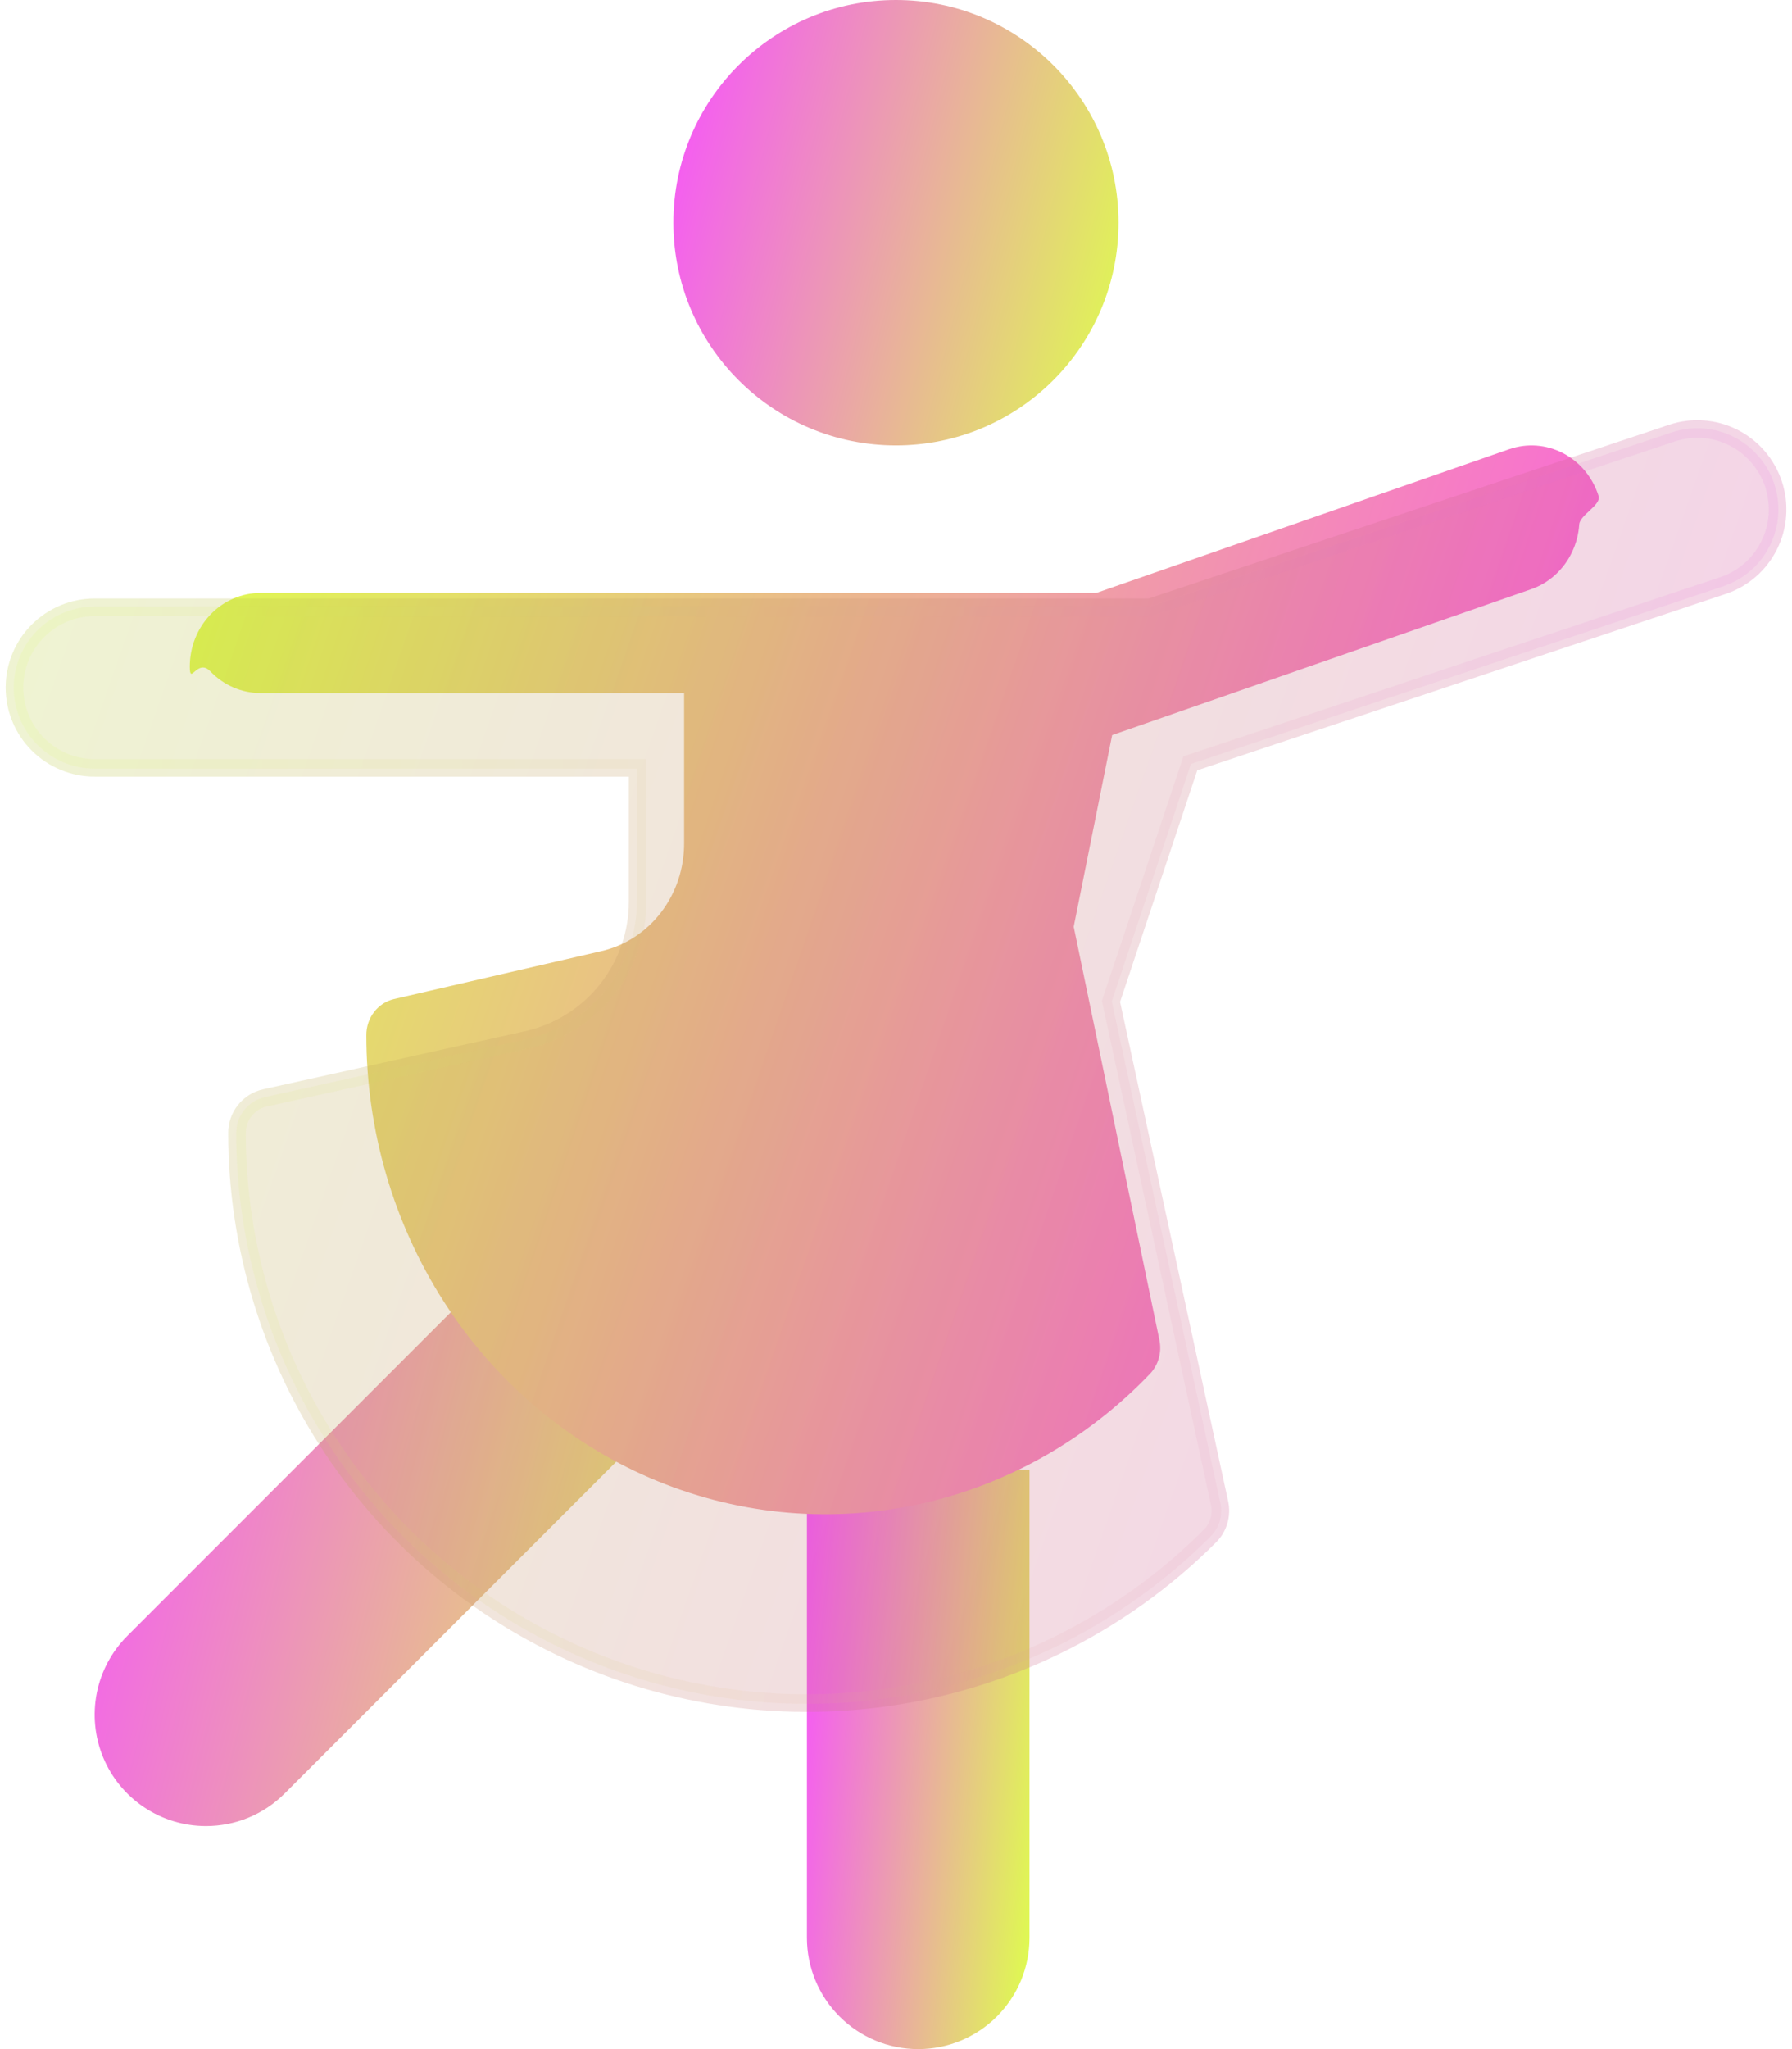 <svg width="56" height="64" viewBox="0 0 56 64" fill="none" xmlns="http://www.w3.org/2000/svg">
<g clip-path="url(#clip0_39_555)">
<path d="M25.216 45.905V60.522C25.216 61.445 25.583 62.329 26.235 62.981C26.887 63.634 27.771 64 28.694 64C29.616 64 30.501 63.634 31.153 62.981C31.805 62.329 32.172 61.445 32.172 60.522V45.905H25.216Z" fill="url(#paint0_linear_39_555)"/>
<path d="M6.437 57.034C5.749 57.034 5.076 56.83 4.504 56.448C3.932 56.066 3.486 55.523 3.223 54.887C2.96 54.252 2.891 53.552 3.025 52.877C3.159 52.203 3.491 51.583 3.977 51.097L16.497 38.577C16.82 38.254 17.203 37.998 17.625 37.823C18.047 37.648 18.499 37.559 18.956 37.559C19.413 37.559 19.865 37.648 20.287 37.823C20.709 37.998 21.093 38.254 21.416 38.577C21.738 38.9 21.995 39.284 22.169 39.706C22.344 40.128 22.434 40.58 22.434 41.037C22.434 41.493 22.344 41.946 22.169 42.368C21.995 42.789 21.738 43.173 21.416 43.496L8.896 56.016C8.573 56.339 8.19 56.595 7.768 56.77C7.346 56.945 6.893 57.034 6.437 57.034Z" fill="url(#paint1_linear_39_555)"/>
<path d="M27.998 13.911C31.84 13.911 34.954 10.797 34.954 6.955C34.954 3.114 31.84 0 27.998 0C24.157 0 21.043 3.114 21.043 6.955C21.043 10.797 24.157 13.911 27.998 13.911Z" fill="url(#paint2_linear_39_555)"/>
<path d="M49.955 15.489C49.863 15.201 49.718 14.935 49.529 14.706C49.338 14.477 49.107 14.29 48.847 14.154C48.588 14.019 48.305 13.938 48.015 13.917C47.726 13.896 47.435 13.934 47.16 14.03L34.261 18.519H8.138C7.552 18.519 6.991 18.762 6.577 19.194C6.163 19.625 5.931 20.211 5.931 20.822C5.931 21.432 6.163 20.54 6.577 20.972C6.991 21.404 7.552 21.646 8.138 21.646H21.378V26.337C21.381 27.123 21.126 27.887 20.654 28.501C20.182 29.115 19.523 29.541 18.786 29.708L12.312 31.204C12.066 31.262 11.846 31.404 11.689 31.61C11.532 31.815 11.447 32.07 11.448 32.333C11.448 35.292 12.289 38.185 13.865 40.646C15.441 43.106 17.681 45.024 20.302 46.157C22.923 47.289 25.807 47.586 28.589 47.008C31.372 46.431 33.927 45.006 35.933 42.913C36.064 42.777 36.16 42.609 36.212 42.424C36.264 42.239 36.271 42.044 36.232 41.856L33.553 28.945L34.755 22.959L47.844 18.404C48.12 18.309 48.375 18.158 48.594 17.96C48.814 17.761 48.994 17.52 49.123 17.249C49.253 16.978 49.331 16.683 49.351 16.381C49.371 16.079 50.047 15.776 49.955 15.489Z" fill="url(#paint3_linear_39_555)"/>
<g filter="url(#filter0_i_39_555)">
<path d="M55.681 13.03C55.565 12.683 55.383 12.362 55.143 12.085C54.903 11.808 54.612 11.582 54.285 11.418C53.957 11.254 53.601 11.157 53.236 11.131C52.871 11.105 52.504 11.152 52.157 11.268L35.894 16.693H2.959C2.221 16.693 1.514 16.986 0.992 17.508C0.47 18.03 0.177 18.737 0.177 19.475C0.177 20.213 0.47 20.921 0.992 21.442C1.514 21.964 2.221 22.257 2.959 22.257H19.652V26.14C19.656 27.09 19.334 28.014 18.739 28.756C18.145 29.497 17.313 30.012 16.384 30.214L8.222 32.023C7.912 32.091 7.635 32.264 7.437 32.512C7.239 32.76 7.131 33.068 7.132 33.386C7.133 36.962 8.193 40.458 10.18 43.432C12.168 46.406 14.992 48.723 18.296 50.092C21.6 51.461 25.236 51.819 28.744 51.121C32.252 50.423 35.474 48.701 38.003 46.172C38.168 46.008 38.288 45.805 38.354 45.581C38.42 45.358 38.429 45.122 38.38 44.894L35.002 29.292L37.416 22.058L53.918 16.554C54.265 16.439 54.587 16.256 54.863 16.017C55.14 15.777 55.367 15.485 55.53 15.158C55.694 14.831 55.792 14.474 55.817 14.109C55.843 13.744 55.797 13.377 55.681 13.03Z" fill="#090909" fill-opacity="0.05"/>
<path d="M55.681 13.03C55.565 12.683 55.383 12.362 55.143 12.085C54.903 11.808 54.612 11.582 54.285 11.418C53.957 11.254 53.601 11.157 53.236 11.131C52.871 11.105 52.504 11.152 52.157 11.268L35.894 16.693H2.959C2.221 16.693 1.514 16.986 0.992 17.508C0.47 18.03 0.177 18.737 0.177 19.475C0.177 20.213 0.47 20.921 0.992 21.442C1.514 21.964 2.221 22.257 2.959 22.257H19.652V26.14C19.656 27.09 19.334 28.014 18.739 28.756C18.145 29.497 17.313 30.012 16.384 30.214L8.222 32.023C7.912 32.091 7.635 32.264 7.437 32.512C7.239 32.76 7.131 33.068 7.132 33.386C7.133 36.962 8.193 40.458 10.18 43.432C12.168 46.406 14.992 48.723 18.296 50.092C21.6 51.461 25.236 51.819 28.744 51.121C32.252 50.423 35.474 48.701 38.003 46.172C38.168 46.008 38.288 45.805 38.354 45.581C38.42 45.358 38.429 45.122 38.38 44.894L35.002 29.292L37.416 22.058L53.918 16.554C54.265 16.439 54.587 16.256 54.863 16.017C55.14 15.777 55.367 15.485 55.53 15.158C55.694 14.831 55.792 14.474 55.817 14.109C55.843 13.744 55.797 13.377 55.681 13.03Z" fill="url(#paint4_linear_39_555)" fill-opacity="0.2"/>
<path d="M53.208 11.53C53.52 11.552 53.825 11.635 54.104 11.775C54.385 11.915 54.636 12.111 54.841 12.348C55.046 12.585 55.203 12.858 55.302 13.155C55.401 13.452 55.441 13.768 55.419 14.08C55.397 14.392 55.312 14.698 55.172 14.978C55.032 15.258 54.838 15.51 54.602 15.715C54.424 15.869 54.224 15.995 54.01 16.09L53.792 16.174L37.289 21.679L37.099 21.741L37.036 21.931L34.622 29.166L34.589 29.27L34.612 29.377L37.99 44.978C38.025 45.14 38.018 45.309 37.971 45.468C37.925 45.627 37.839 45.773 37.721 45.89H37.719C35.246 48.362 32.096 50.046 28.667 50.728C25.236 51.41 21.679 51.061 18.448 49.723C15.217 48.385 12.456 46.118 10.513 43.21C8.57 40.302 7.531 36.882 7.531 33.384L7.547 33.215C7.575 33.05 7.644 32.894 7.75 32.762C7.891 32.586 8.087 32.462 8.307 32.413L16.471 30.606L16.469 30.603C17.487 30.382 18.4 29.82 19.052 29.007C19.622 28.296 19.963 27.43 20.036 26.528L20.052 26.137V21.858H2.958C2.327 21.858 1.722 21.606 1.276 21.16C0.829 20.714 0.578 20.107 0.578 19.476C0.578 18.844 0.829 18.238 1.276 17.791C1.722 17.345 2.327 17.093 2.958 17.093H35.958L36.021 17.072L52.284 11.648C52.581 11.548 52.896 11.508 53.208 11.53Z" stroke="url(#paint5_linear_39_555)" stroke-opacity="0.1" stroke-width="0.3"/>
</g>
</g>
<defs>
<filter id="filter0_i_39_555" x="-1.823" y="9.124" width="59.647" height="44.345" filterUnits="userSpaceOnUse" color-interpolation-filters="sRGB">
<feFlood flood-opacity="0" result="BackgroundImageFix"/>
<feBlend mode="normal" in="SourceGraphic" in2="BackgroundImageFix" result="shape"/>
<feColorMatrix in="SourceAlpha" type="matrix" values="0 0 0 0 0 0 0 0 0 0 0 0 0 0 0 0 0 0 127 0" result="hardAlpha"/>
<feOffset dy="2"/>
<feGaussianBlur stdDeviation="1.5"/>
<feComposite in2="hardAlpha" operator="arithmetic" k2="-1" k3="1"/>
<feColorMatrix type="matrix" values="0 0 0 0 1 0 0 0 0 1 0 0 0 0 1 0 0 0 0.15 0"/>
<feBlend mode="normal" in2="shape" result="effect1_innerShadow_39_555"/>
</filter>
<linearGradient id="paint0_linear_39_555" x1="25.216" y1="45.905" x2="33.855" y2="46.748" gradientUnits="userSpaceOnUse">
<stop stop-color="#F650FF"/>
<stop offset="1" stop-color="#DEFF4B"/>
</linearGradient>
<linearGradient id="paint1_linear_39_555" x1="2.958" y1="37.559" x2="25.9" y2="43.384" gradientUnits="userSpaceOnUse">
<stop stop-color="#F650FF"/>
<stop offset="1" stop-color="#DEFF4B"/>
</linearGradient>
<linearGradient id="paint2_linear_39_555" x1="21.043" y1="0" x2="37.429" y2="4.161" gradientUnits="userSpaceOnUse">
<stop stop-color="#F650FF"/>
<stop offset="1" stop-color="#DEFF4B"/>
</linearGradient>
<linearGradient id="paint3_linear_39_555" x1="5.931" y1="13.911" x2="55.576" y2="30.537" gradientUnits="userSpaceOnUse">
<stop stop-color="#DEFF4B"/>
<stop offset="1" stop-color="#FF4BF3"/>
</linearGradient>
<linearGradient id="paint4_linear_39_555" x1="0.177" y1="11.124" x2="62.33" y2="32.892" gradientUnits="userSpaceOnUse">
<stop stop-color="#DEFF4B"/>
<stop offset="1" stop-color="#FF38D4"/>
</linearGradient>
<linearGradient id="paint5_linear_39_555" x1="1.916" y1="12.958" x2="55.824" y2="12.958" gradientUnits="userSpaceOnUse">
<stop stop-color="#DEFF4B"/>
<stop offset="1" stop-color="#E653E3"/>
</linearGradient>
<clipPath id="clip0_39_555">
<rect width="56" height="64" fill="white"/>
</clipPath>
</defs>
</svg>
